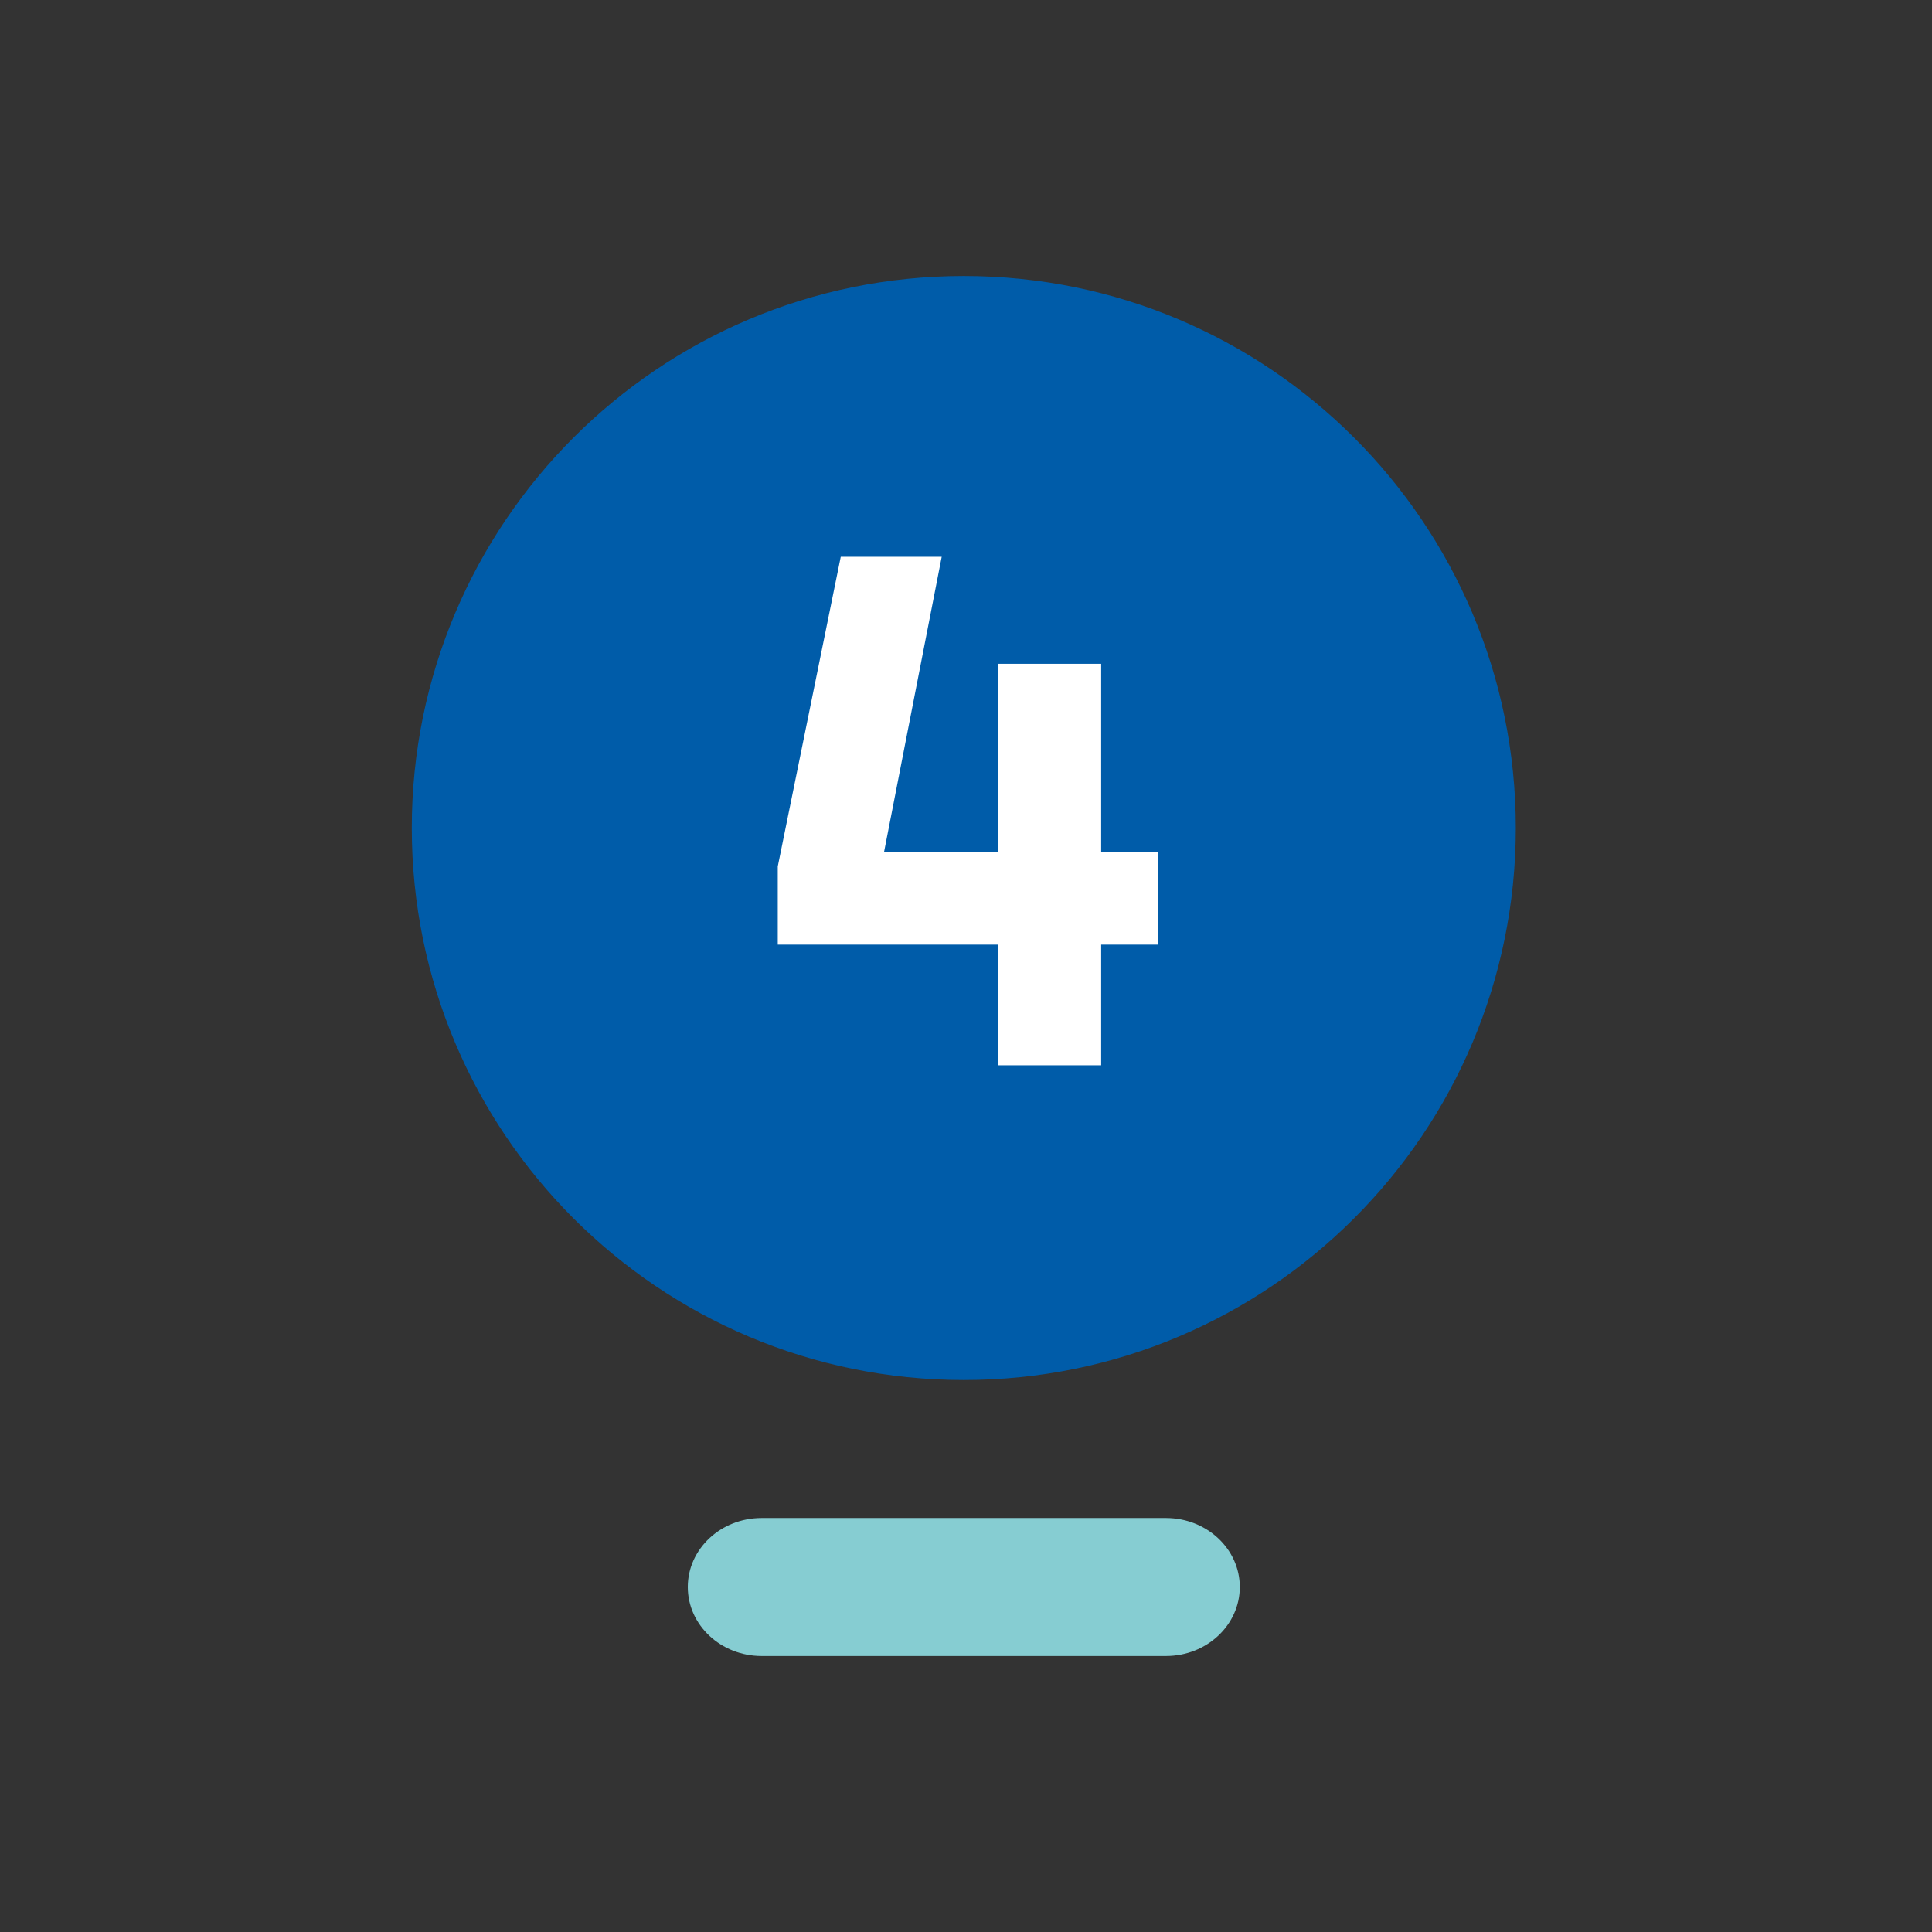 <?xml version="1.0" encoding="UTF-8" standalone="no"?>
<!DOCTYPE svg PUBLIC "-//W3C//DTD SVG 1.1//EN" "http://www.w3.org/Graphics/SVG/1.1/DTD/svg11.dtd">
<svg width="100%" height="100%" viewBox="0 0 28 28" version="1.1" xmlns="http://www.w3.org/2000/svg" xmlns:xlink="http://www.w3.org/1999/xlink" xml:space="preserve" xmlns:serif="http://www.serif.com/" style="fill-rule:evenodd;clip-rule:evenodd;stroke-linejoin:round;stroke-miterlimit:2;">
    <rect x="0" y="0" width="28" height="28" fill="#333333" stroke="none"/>
    <g>
        <path d="M13.968,4C9.549,4 5.968,7.582 5.968,12C5.968,16.418 9.549,20 13.968,20C18.386,20 21.968,16.418 21.968,12C21.968,7.582 18.386,4 13.968,4Z" style="fill:rgb(0,92,169);fill-rule:nonzero;"/>
        <path d="M16.898,24L11.038,24C10.447,24 9.968,23.552 9.968,23C9.968,22.448 10.447,22 11.038,22L16.898,22C17.488,22 17.968,22.448 17.968,23C17.968,23.552 17.488,24 16.898,24Z" style="fill:rgb(134,205,210);fill-rule:nonzero;"/>
    </g>
    <path d="M15.959,12.349L16.784,12.349L16.784,13.69L15.959,13.69L15.959,15.439L14.463,15.439L14.463,13.69L11.272,13.69L11.272,12.557L12.185,8.069L13.648,8.069L12.812,12.349L14.463,12.349L14.463,9.62L15.959,9.62L15.959,12.349Z" style="fill:white;fill-rule:nonzero;"/>
</svg>
